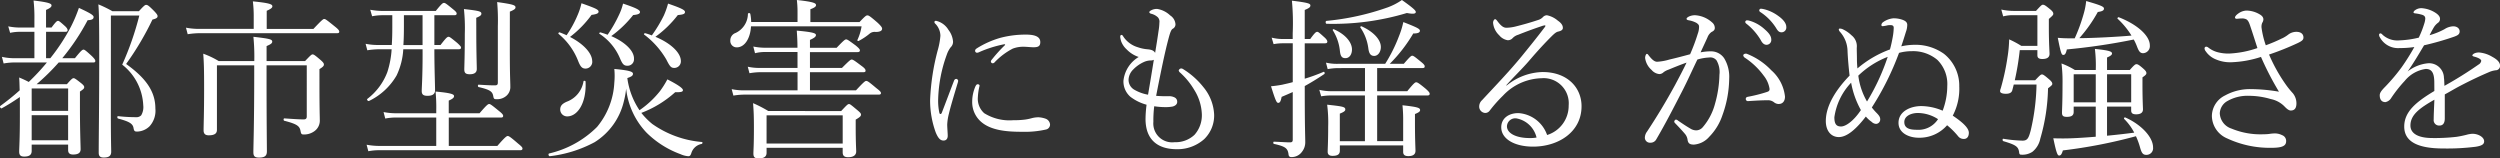 <svg id="pfmc_01_fig_ttl1" xmlns="http://www.w3.org/2000/svg" xmlns:xlink="http://www.w3.org/1999/xlink" width="258.887" height="16.406" viewBox="0 0 258.887 16.406" preserveAspectRatio="none">
  <rect x="0" y="0" width="258.887" height="16.406" fill="#333333" stroke="none"/>
  <defs>
    <clipPath id="clip-path">
      <rect id="長方形_408" data-name="長方形 408" width="258.887" height="16.406" fill="none"/>
    </clipPath>
  </defs>
  <g id="グループ_436" data-name="グループ 436">
    <g id="グループ_435" data-name="グループ 435" clip-path="url(#clip-path)">
      <path id="パス_3604" data-name="パス 3604" d="M2.057,10.058A20.709,20.709,0,0,1,.18,11.229c-.106.052-.248-.178-.142-.249a24.891,24.891,0,0,0,2-1.612c-.018-.461-.018-.887-.053-1.329a10.746,10.746,0,0,1,.992.461A22.448,22.448,0,0,0,4.857,6.48H1.544a6.673,6.673,0,0,0-1.169.106L.2,5.9a5.8,5.8,0,0,0,1.329.141H3.563V3.309H2.075a4.536,4.536,0,0,0-1.027.105L.853,2.742a6.087,6.087,0,0,0,1.222.124H3.563V2.05A15.961,15.961,0,0,0,3.475.066C5.141.261,5.335.4,5.335.58c0,.143-.124.266-.567.461V2.866h.567c.443-.6.567-.692.673-.692s.213.089.709.532c.195.176.283.319.283.425,0,.123-.071.177-.23.177h-2V6.037h.443A20.009,20.009,0,0,0,7.355,2.759,14.742,14.742,0,0,0,8.171.829c1.081.5,1.523.743,1.523.939,0,.212-.141.318-.619.337A22.683,22.683,0,0,1,6.451,6.037H7.762c.638-.8.78-.886.886-.886s.231.089.869.674c.266.266.354.389.354.5s-.053.159-.23.159H6.079A22.764,22.764,0,0,1,3.793,8.73H6.93c.478-.55.585-.62.691-.62s.213.07.762.5c.266.212.337.318.337.425,0,.142-.071.213-.442.461V11c0,2.676.07,4.057.07,4.465,0,.39-.266.549-.779.549-.407,0-.514-.195-.514-.478v-.549H3.28v.655c0,.407-.248.585-.779.585-.391,0-.515-.177-.515-.514,0-.39.071-1.188.071-3.668Zm5-.885H3.28v2.321H7.054ZM3.28,14.541H7.054v-2.6H3.28Zm8.2-2.623c0,2.623.035,3.455.035,3.809,0,.444-.266.6-.779.6-.39,0-.514-.177-.514-.5,0-1.665.053-4.855.053-9.762,0-3.685-.019-4.8-.089-5.6a12.39,12.39,0,0,1,1.453.709h2.746c.532-.585.638-.655.744-.655.159,0,.266.07.833.638.3.318.355.425.355.531,0,.141-.089.247-.531.353A30.018,30.018,0,0,1,13.06,6.639c1.985,1.417,3.03,2.8,3.03,4.607a2.4,2.4,0,0,1-.6,1.842,1.91,1.91,0,0,1-1.294.55c-.247,0-.318-.054-.372-.391-.089-.442-.461-.655-1.594-.957-.106-.035-.106-.266,0-.248a16.857,16.857,0,0,0,1.86.106.671.671,0,0,0,.532-.195,1.67,1.67,0,0,0,.212-1.045,5.647,5.647,0,0,0-2.179-4.2,30.515,30.515,0,0,0,1.771-5.084H11.483Z" transform="translate(0 -0.013)" fill="#fff"/>
      <path id="パス_3605" data-name="パス 3605" d="M37.115,3.028C38,2.089,38.126,2,38.232,2c.123,0,.248.089,1.081.762.407.32.477.443.477.55s-.052.159-.229.159H25.369a8.165,8.165,0,0,0-1.275.107L23.916,2.9a7.044,7.044,0,0,0,1.453.124h5.563V1.664A12.408,12.408,0,0,0,30.843.176c1.825.177,2.02.319,2.02.514,0,.142-.142.266-.585.461V3.028ZM27.123,6.8v6.679c0,.354-.213.568-.851.568-.353,0-.531-.159-.531-.515,0-.638.054-1.683.054-4.287,0-2.127-.019-2.623-.089-3.65a8.814,8.814,0,0,1,1.6.762h3.685A21.281,21.281,0,0,0,30.9,3.844c1.7.194,1.948.265,1.948.5,0,.16-.123.266-.584.461V6.359h3.986c.585-.62.673-.691.78-.691.123,0,.23.071.833.585.283.248.337.354.337.461,0,.141-.089.247-.461.477V8.644c0,2.888.035,3.331.035,3.792a1.339,1.339,0,0,1-.567,1.188,1.809,1.809,0,0,1-1.1.337c-.212,0-.266-.054-.319-.32-.089-.514-.283-.744-1.683-1.1-.106-.018-.106-.248,0-.248,1.01.071,1.559.106,2,.106.23,0,.32-.089.32-.318V6.8H32.261V7.884c0,4.925.035,7.14.035,7.83,0,.461-.23.639-.816.639-.46,0-.584-.159-.584-.567,0-.655.088-2.763.088-8.274V6.8Z" transform="translate(-4.658 -0.034)" fill="#fff"/>
      <path id="パス_3606" data-name="パス 3606" d="M54.139,5.154c0,1.932.071,3.685.071,4.252,0,.39-.266.568-.78.568-.443,0-.6-.142-.6-.5,0-.319.089-1.523.089-3.738V5.154h-2a7.205,7.205,0,0,1-.691,2.711,6.612,6.612,0,0,1-2.852,2.64c-.106.052-.266-.125-.178-.213a6.262,6.262,0,0,0,2.073-2.781,9.626,9.626,0,0,0,.443-2.357H48.4a7.749,7.749,0,0,0-1.205.106l-.177-.673a6.562,6.562,0,0,0,1.383.124h1.328c.036-.531.054-1.115.054-1.771V1.629h-.957a5.511,5.511,0,0,0-1.134.106L47.5,1.062a7.036,7.036,0,0,0,1.292.123h5.493c.6-.743.726-.833.85-.833s.249.089.94.656c.283.23.372.337.372.443s-.053.177-.23.177H54.139V4.711h.638c.584-.762.709-.85.833-.85.106,0,.23.088.9.638.283.266.39.372.39.477,0,.125-.071.177-.248.177Zm6.52,10.01c.833-.957.974-1.027,1.081-1.027s.248.071,1.064.779c.372.3.46.407.46.514s-.053.178-.23.178H48.5a5.828,5.828,0,0,0-1.2.105l-.178-.673a7.512,7.512,0,0,0,1.364.124h5.847V12.223H50.205a5.421,5.421,0,0,0-1.152.106l-.176-.673a6.711,6.711,0,0,0,1.293.125h4.164v-.337a16.294,16.294,0,0,0-.072-1.913c1.719.159,1.914.3,1.914.477,0,.142-.106.267-.549.461v1.311h3.189c.744-.868.887-.957.993-.957.123,0,.248.089,1.027.727.337.266.425.39.425.5s-.053.176-.231.176h-5.4v2.941ZM50.985,1.629V2.816c0,.726-.018,1.347-.053,1.9h1.984V1.629ZM58.48,3.223c0,2.338.052,3.615.052,3.968,0,.373-.248.55-.726.55-.408,0-.568-.124-.568-.5,0-.3.053-1.4.053-3.7A18.723,18.723,0,0,0,57.2.99c1.611.178,1.807.249,1.807.479,0,.142-.089.248-.531.425Zm3.472,2.037c0,2.693.053,3.207.053,3.739a1.2,1.2,0,0,1-.407.974,1.447,1.447,0,0,1-.992.353c-.283,0-.319-.035-.373-.337-.088-.478-.372-.655-1.506-.921-.106-.018-.106-.248,0-.248.816.053,1.312.071,1.665.071.249,0,.32-.071.32-.3V2.78A21.9,21.9,0,0,0,60.641.265c1.63.23,1.9.318,1.9.549,0,.141-.107.248-.585.442Z" transform="translate(-9.158 -0.052)" fill="#fff"/>
      <path id="パス_3607" data-name="パス 3607" d="M81.273,12.909a10.409,10.409,0,0,0,5.155,1.877c.089.019.071.159-.017.2a1.372,1.372,0,0,0-1.081.957c-.071.229-.159.318-.3.318a2.384,2.384,0,0,1-.815-.212,9.754,9.754,0,0,1-3.526-2.234A7.827,7.827,0,0,1,78.58,9.259a8.23,8.23,0,0,1-.23,1.292,6.821,6.821,0,0,1-3.03,4.254,12.942,12.942,0,0,1-4.641,1.452c-.125.018-.2-.248-.071-.283a10.3,10.3,0,0,0,4.96-2.747,7.773,7.773,0,0,0,1.789-4.588,7.5,7.5,0,0,0,0-1.417c1.489.142,1.932.266,1.932.5,0,.195-.159.3-.585.444a7.789,7.789,0,0,0,1.259,3.33,9.687,9.687,0,0,0,2.126-1.983A9.067,9.067,0,0,0,82.85,8.3c1.115.568,1.612.921,1.612,1.116,0,.159-.16.23-.8.213a11.12,11.12,0,0,1-3.508,2.143,7.451,7.451,0,0,0,1.117,1.134m-6.2-6.485a.7.7,0,0,1-.691.763c-.354,0-.531-.177-.78-.815A6.858,6.858,0,0,0,71.581,3.59c-.054-.052.035-.177.105-.159.248.088.5.195.727.3a11.373,11.373,0,0,0,1.151-2.108A6.624,6.624,0,0,0,73.955.419c1.453.514,1.771.655,1.771.868,0,.177-.195.266-.726.337a10.981,10.981,0,0,1-2.233,2.284c1.418.727,2.3,1.7,2.3,2.515m-3.313,5c0-.372.195-.6.692-.815A2.707,2.707,0,0,0,74.167,8.5c.019-.089.213-.054.213.035.106,2.25-.851,3.6-1.9,3.6a.715.715,0,0,1-.727-.709m7.637-5.28a.663.663,0,0,1-.673.744c-.372,0-.515-.159-.779-.779a5.628,5.628,0,0,0-2.127-2.534c-.053-.035.035-.159.106-.141a7.323,7.323,0,0,1,.744.247,13.975,13.975,0,0,0,1.152-2A5.816,5.816,0,0,0,78.261.454c1.329.444,1.754.656,1.754.869,0,.177-.177.266-.709.319A11.429,11.429,0,0,1,77.038,3.82c1.435.621,2.357,1.524,2.357,2.321m4.855.266a.681.681,0,0,1-.673.709c-.337,0-.461-.124-.833-.868a8.678,8.678,0,0,0-2.3-2.586c-.054-.035.035-.159.105-.143a6.566,6.566,0,0,1,.692.23,14.423,14.423,0,0,0,1.24-2.055A8.261,8.261,0,0,0,82.921.454c1.329.461,1.754.656,1.754.869,0,.195-.159.266-.744.319A11.063,11.063,0,0,1,81.61,3.892c1.577.655,2.639,1.647,2.639,2.515" transform="translate(-13.741 -0.082)" fill="#fff"/>
      <path id="パス_3608" data-name="パス 3608" d="M107.3,2.286c.585-.621.691-.692.816-.692.141,0,.266.071,1.081.779.407.391.443.5.443.6,0,.213-.213.337-.674.337a.789.789,0,0,0-.619.177,6.393,6.393,0,0,1-1.117.744c-.088.053-.177-.018-.142-.106a5.175,5.175,0,0,0,.426-1.4H96.065c-.072,1.258-.656,2.179-1.471,2.179a.656.656,0,0,1-.673-.691.81.81,0,0,1,.549-.8,2.216,2.216,0,0,0,1.275-1.966c0-.106.213-.142.248,0a4.585,4.585,0,0,1,.089.833h4.8V1.134A10.669,10.669,0,0,0,100.813,0c1.79.195,1.984.337,1.984.531,0,.142-.142.266-.584.425V2.286ZM94.063,9.231a5.991,5.991,0,0,0,1.329.124h5.492V7.476H97.04a6.754,6.754,0,0,0-1.134.107l-.178-.674A5.5,5.5,0,0,0,97,7.034h3.88V5.386h-3.3a4.178,4.178,0,0,0-1.1.124l-.177-.691a6.439,6.439,0,0,0,1.259.125h3.313c0-.727-.035-1.241-.071-1.773,1.771.16,1.984.284,1.984.461,0,.159-.159.3-.619.5v.816h2.763c.744-.78.868-.869.992-.869.106,0,.248.089.992.639.337.283.425.389.425.5s-.07.177-.23.177h-4.942V7.034h3.313c.78-.779.9-.868,1.01-.868.124,0,.266.089.992.638.372.266.443.391.443.515,0,.106-.052.159-.229.159h-5.528V9.355h4.766c.833-.9.956-.974,1.063-.974.123,0,.247.071,1.045.744.39.3.478.407.478.514s-.07.159-.23.159H95.427A7.029,7.029,0,0,0,94.24,9.9ZM105.4,11.5c.6-.638.69-.726.814-.726.106,0,.213.089.85.62.319.267.39.355.39.478,0,.142-.088.249-.548.515v.779c0,1.594.052,2.3.052,2.515,0,.39-.3.6-.833.6-.407,0-.567-.16-.567-.515v-.461H97.677v.514c0,.39-.249.585-.816.585-.407,0-.549-.123-.549-.514,0-.3.054-.815.054-2.639,0-1.117-.019-1.719-.089-2.569a12.964,12.964,0,0,1,1.577.814Zm-7.725,3.367h7.884V11.941H97.677Z" transform="translate(-18.294)" fill="#fff"/>
      <path id="パス_3609" data-name="パス 3609" d="M122.31,8.686a.227.227,0,0,1,.213.2.813.813,0,0,1-.035.176c-.426,1.418-.763,2.534-.922,3.225a5.36,5.36,0,0,0-.177,1.134c0,.32.053.9.053,1.152,0,.353-.195.5-.425.5-.319,0-.549-.194-.815-.833a9.682,9.682,0,0,1-.585-3.348,23.478,23.478,0,0,1,.8-5.209,7.547,7.547,0,0,0,.266-1.453,1.8,1.8,0,0,0-.531-1.257.238.238,0,0,1-.089-.178c0-.071.071-.123.159-.123a2.006,2.006,0,0,1,1.294.939,2.271,2.271,0,0,1,.477,1.222.782.782,0,0,1-.248.585,2.759,2.759,0,0,0-.407.779,14.506,14.506,0,0,0-.886,4.571,5.938,5.938,0,0,0,.124,1.435c.018.089.07.124.124.124.035,0,.089-.035.124-.124.407-1.045.833-2.2,1.258-3.295.053-.159.142-.213.23-.213m2.02.727c.07-.125.124-.177.212-.177.107,0,.195.052.195.159a5.985,5.985,0,0,0-.176,1.169,2,2,0,0,0,.655,1.666,4.927,4.927,0,0,0,3.029.726,8.211,8.211,0,0,0,1.258-.071,5.155,5.155,0,0,0,.656-.142,2.8,2.8,0,0,1,.673-.089,2.593,2.593,0,0,1,.726.142.7.7,0,0,1,.478.6.529.529,0,0,1-.443.531,9.88,9.88,0,0,1-2.463.23c-1.47,0-3.206-.106-4.269-1.063a2.7,2.7,0,0,1-.887-2.073,3.97,3.97,0,0,1,.355-1.612m2.905-4.305a12.081,12.081,0,0,0-2.48.779.765.765,0,0,1-.266.089.2.2,0,0,1-.213-.195c0-.124.071-.195.213-.283a9.4,9.4,0,0,1,2.391-1.063,10.158,10.158,0,0,1,2.676-.337c1.222,0,1.47.389,1.47.779,0,.443-.249.531-.709.531-.248,0-.726-.053-1.011-.053a3.027,3.027,0,0,0-1.134.195A7.029,7.029,0,0,0,126.3,6.968a.271.271,0,0,1-.213.105.207.207,0,0,1-.177-.159.328.328,0,0,1,.105-.23A14.624,14.624,0,0,1,127.359,5.2c.053-.053.035-.124-.124-.089" transform="translate(-23.3 -0.519)" fill="#fff"/>
      <path id="パス_3610" data-name="パス 3610" d="M147.5,12.821a1.952,1.952,0,0,0,2.2,2.126,2.837,2.837,0,0,0,2.055-.762,3.035,3.035,0,0,0,.762-2.161,5.084,5.084,0,0,0-.8-2.515,7.6,7.6,0,0,0-1.435-1.755.368.368,0,0,1-.16-.248.328.328,0,0,1,.231-.195.39.39,0,0,1,.23.071,8.123,8.123,0,0,1,2.108,1.878,4.781,4.781,0,0,1,1.1,2.834,3.4,3.4,0,0,1-1.027,2.534,4.145,4.145,0,0,1-2.835,1.046c-2.02,0-3.243-1.011-3.243-3.137a12.59,12.59,0,0,1,.107-1.47,4.825,4.825,0,0,1-1.666-.815,2.1,2.1,0,0,1-.726-1.682,3.271,3.271,0,0,1,1.577-2.446,3.065,3.065,0,0,1-1.24-.779,2.149,2.149,0,0,1-.585-.868,2.619,2.619,0,0,1-.088-.426c0-.142.052-.212.123-.212s.125.035.213.195a2.736,2.736,0,0,0,1.488,1.081,4.007,4.007,0,0,0,1.011.212c.353.035.638.106.779.372.142-.85.249-1.523.355-2.267a6.086,6.086,0,0,0,.088-.868.664.664,0,0,0-.159-.549,1.548,1.548,0,0,0-.709-.372c-.123-.035-.177-.106-.177-.159,0-.071.071-.124.195-.195a1.234,1.234,0,0,1,.62-.142,2.533,2.533,0,0,1,1.347.673,1.184,1.184,0,0,1,.548.921.514.514,0,0,1-.283.461c-.159.088-.266.407-.372.779-.425,1.541-.833,3.544-1.347,6.166a11.961,11.961,0,0,0,1.312.035,1.275,1.275,0,0,1,.62.141.482.482,0,0,1,.248.461c0,.23-.195.407-.5.477a4.058,4.058,0,0,1-.833.054,7.449,7.449,0,0,1-1.046-.089,12.044,12.044,0,0,0-.088,1.6m.052-6.414a.708.708,0,0,1-.353.071,1.808,1.808,0,0,0-.638.142,3.594,3.594,0,0,0-1.152.8,1.563,1.563,0,0,0-.478,1.045,1.177,1.177,0,0,0,.6,1.046,4.316,4.316,0,0,0,1.417.513c.23-1.329.408-2.427.6-3.614" transform="translate(-28.061 -0.223)" fill="#fff"/>
      <path id="パス_3611" data-name="パス 3611" d="M166.953,9.266c0,4.111.053,4.82.053,5.458a1.568,1.568,0,0,1-.337.991,1.318,1.318,0,0,1-1.1.551c-.23,0-.283-.126-.3-.32-.089-.567-.283-.779-1.507-1.045-.088-.017-.088-.23,0-.23.833.035,1.329.071,1.648.071.23,0,.3-.071.3-.283V9.531c-.354.16-.726.32-1.151.5-.089.461-.177.62-.354.62-.159,0-.266-.178-.745-1.719a11.518,11.518,0,0,0,1.152-.159c.372-.087.726-.159,1.1-.266V4.483H164.7a5.188,5.188,0,0,0-.974.088l-.2-.674a4.688,4.688,0,0,0,1.17.143h1.01v-.6A25.049,25.049,0,0,0,165.624.07c1.719.214,1.913.3,1.913.5,0,.159-.106.266-.585.461V4.04h.568c.477-.655.6-.744.726-.744.106,0,.213.089.761.585.195.178.284.319.284.425,0,.123-.071.178-.23.178h-2.109V8.151a18.526,18.526,0,0,0,1.949-.71c.106-.035.16.178.071.231-.744.5-1.382.885-2.019,1.24Zm3.42-2.214a6.392,6.392,0,0,0-1.045.106l-.177-.672a5.024,5.024,0,0,0,1.222.124h4.908A15.612,15.612,0,0,0,176.7,3.773a8.725,8.725,0,0,0,.461-1.487c1.453.566,1.718.709,1.718.9,0,.16-.159.283-.69.283a15.618,15.618,0,0,1-2.428,3.136h1.453c.639-.745.762-.834.868-.834.124,0,.248.089.94.657.283.23.353.337.353.443,0,.123-.052.176-.23.176h-4.694V9.443h3.118c.692-.85.815-.921.922-.921.123,0,.266.072.991.673.32.285.408.407.408.514,0,.125-.071.178-.249.178h-5.19v4.731h2.693V12.6a14.861,14.861,0,0,0-.071-1.7c1.577.176,1.825.266,1.825.5,0,.124-.089.23-.532.408v.938c0,1.771.054,2.6.054,2.87,0,.355-.23.55-.745.55-.389,0-.531-.159-.531-.444V15.06h-6.555v.531c0,.389-.23.548-.762.548-.337,0-.5-.141-.5-.425,0-.264.053-1.045.053-2.622a14.486,14.486,0,0,0-.107-2.251c1.666.178,1.879.23,1.879.5,0,.142-.124.249-.567.425v2.853h2.6V9.886H169.7a5.665,5.665,0,0,0-1.045.088l-.195-.672a5.32,5.32,0,0,0,1.24.141h3.491V7.051Zm-1.17-4.89a26.238,26.238,0,0,0,6.343-1.4A6.435,6.435,0,0,0,177.016,0c1.222.869,1.436,1.1,1.436,1.241,0,.195-.284.229-.922.106a26.44,26.44,0,0,1-8.309,1.116c-.124,0-.142-.283-.019-.3m1.383,3.031a4.911,4.911,0,0,0-.726-2.056c-.035-.052.035-.142.106-.106,1.169.5,1.878,1.329,1.878,2.09,0,.515-.266.9-.673.9-.39,0-.531-.213-.585-.832m2.958-.143a4.9,4.9,0,0,0-.833-2.2c-.035-.053.053-.159.124-.123,1.259.567,2,1.4,2,2.143,0,.515-.3.923-.69.923-.354,0-.531-.23-.6-.745" transform="translate(-31.84)" fill="#fff"/>
      <path id="パス_3612" data-name="パス 3612" d="M193.072,9.241a6.106,6.106,0,0,1,3.721-1.4c2.6,0,4.04,1.631,4.04,3.544,0,2.675-2.41,4.181-5.015,4.181-1.93,0-3.3-.8-3.3-2,0-.957.8-1.472,1.772-1.472a3.379,3.379,0,0,1,2.976,2.268A3.169,3.169,0,0,0,199.5,11.3a2.6,2.6,0,0,0-2.8-2.817,5.664,5.664,0,0,0-4.005,1.807,13.975,13.975,0,0,0-1.382,1.56.577.577,0,0,1-.442.23.659.659,0,0,1-.637-.691.887.887,0,0,1,.3-.638c1.364-1.471,2.835-2.995,4.11-4.553.762-.94,1.488-1.825,2.374-2.995.125-.159.071-.195,0-.195a1.624,1.624,0,0,0-.337.089c-.8.266-1.7.6-2.409.885a1.305,1.305,0,0,0-.6.372.666.666,0,0,1-.479.195,1.418,1.418,0,0,1-.885-.513,2.012,2.012,0,0,1-.637-1.294c0-.177.106-.372.212-.372.07,0,.141.071.231.195.389.514.637.691.939.691a4.315,4.315,0,0,0,.921-.123c.8-.2,1.541-.408,2.338-.674a1.136,1.136,0,0,0,.533-.319.562.562,0,0,1,.406-.177,2.479,2.479,0,0,1,1.116.549c.356.248.531.478.531.762,0,.177-.141.3-.46.372-.178.035-.337.125-.726.514-.585.585-1.312,1.347-2.356,2.569-.656.763-1.613,1.684-2.321,2.481Zm1.011,3.4a.861.861,0,0,0-.975.815c0,.726.939,1.222,2.356,1.222a3.6,3.6,0,0,0,.709-.053,2.62,2.62,0,0,0-2.09-1.984" transform="translate(-37.056 -0.382)" fill="#fff"/>
      <path id="パス_3613" data-name="パス 3613" d="M218.354,5.535a1.64,1.64,0,0,1,1.4.725,3.694,3.694,0,0,1,.515,2.109,11.393,11.393,0,0,1-.692,3.756,5.8,5.8,0,0,1-1.382,2.268,2.335,2.335,0,0,1-1.577.8c-.407,0-.585-.106-.655-.461a1.173,1.173,0,0,0-.266-.638c-.283-.337-.6-.673-1.027-1.116a.241.241,0,0,1-.089-.178c0-.071.089-.194.177-.194a.324.324,0,0,1,.195.088c.515.355.939.638,1.4.9a1.154,1.154,0,0,0,.514.125.917.917,0,0,0,.673-.337,6.123,6.123,0,0,0,1.259-2.41,11.762,11.762,0,0,0,.46-3.012,2.4,2.4,0,0,0-.3-1.487.811.811,0,0,0-.762-.3,5.06,5.06,0,0,0-1.222.212c-.55,1.134-1.046,2.251-1.577,3.278-.921,1.789-1.719,3.349-2.676,4.979a.661.661,0,0,1-.62.354.525.525,0,0,1-.567-.5,1.094,1.094,0,0,1,.23-.655c1.045-1.577,2-3.172,2.888-4.8.461-.868.851-1.594,1.2-2.338-.655.23-1.346.513-1.859.726a1.925,1.925,0,0,0-.515.265.64.64,0,0,1-.443.195,1.188,1.188,0,0,1-.8-.424,1.985,1.985,0,0,1-.673-1.241c0-.194.088-.424.177-.424.071,0,.106.035.195.159.319.408.585.655.868.655a5.418,5.418,0,0,0,1.275-.23c.621-.142,1.294-.318,2.144-.548a19.615,19.615,0,0,0,.8-2.144A2.025,2.025,0,0,0,217.149,3c0-.159-.035-.248-.266-.408a2.535,2.535,0,0,0-.779-.266c-.178-.035-.249-.071-.249-.159s.107-.159.23-.23a1.551,1.551,0,0,1,.638-.142,2.885,2.885,0,0,1,1.773.744.74.74,0,0,1,.283.584c0,.178-.106.3-.337.408a1.21,1.21,0,0,0-.425.567c-.213.478-.461.992-.709,1.541a5.569,5.569,0,0,1,1.045-.105m7.052,5.456a.81.81,0,0,1-.515-.195.994.994,0,0,0-.655-.194c-.568,0-1.188.035-2,.088a.219.219,0,0,1-.248-.23c0-.106.053-.177.195-.213a15.475,15.475,0,0,0,1.985-.5c.212-.071.283-.124.283-.319a2.879,2.879,0,0,0-.6-1.364,7.573,7.573,0,0,0-1.949-1.86.364.364,0,0,1-.177-.249c0-.088.105-.177.266-.177a.323.323,0,0,1,.159.035,7.015,7.015,0,0,1,2.48,1.684,4.206,4.206,0,0,1,1.418,2.728c0,.531-.3.762-.638.762m-2.995-8.61a3.967,3.967,0,0,1,1.541.886c.425.372.673.691.673,1.064a.493.493,0,0,1-.5.531c-.229,0-.425-.159-.585-.478a6.13,6.13,0,0,0-1.488-1.7.276.276,0,0,1-.124-.177.183.183,0,0,1,.194-.178,1,1,0,0,1,.284.054m1.541-1.188a4.2,4.2,0,0,1,1.418.691c.424.3.814.709.814,1.117a.5.5,0,0,1-.478.567c-.23,0-.372-.089-.567-.425a5.405,5.405,0,0,0-1.631-1.665.213.213,0,0,1-.124-.177.178.178,0,0,1,.177-.178,2.314,2.314,0,0,1,.39.071" transform="translate(-41.203 -0.219)" fill="#fff"/>
      <path id="パス_3614" data-name="パス 3614" d="M249.621,14.208c0,.424-.213.638-.5.638a.721.721,0,0,1-.6-.266,7.788,7.788,0,0,0-1.152-1.152,3.787,3.787,0,0,1-2.958,1.293c-.921,0-2.073-.442-2.073-1.541,0-1.2,1.259-1.736,2.357-1.736a5.752,5.752,0,0,1,2.214.478,7.3,7.3,0,0,0,.479-2.552,3.515,3.515,0,0,0-1.028-2.711,3.9,3.9,0,0,0-2.639-.9,5.019,5.019,0,0,0-1.329.176,29.044,29.044,0,0,1-2.817,5.653,5.736,5.736,0,0,0,.548.62c.248.266.32.407.32.62a.452.452,0,0,1-.426.461.706.706,0,0,1-.461-.212,2.992,2.992,0,0,1-.6-.55c-.887,1.152-1.878,2.126-2.8,2.126-.762,0-1.346-.6-1.346-1.665,0-1.594,1.063-3.26,2.462-4.7-.089-.762-.177-1.718-.213-2.552a3.051,3.051,0,0,0-.8-2,.486.486,0,0,1-.106-.213.1.1,0,0,1,.106-.106.784.784,0,0,1,.266.054,3.268,3.268,0,0,1,.939.637,1.436,1.436,0,0,1,.55,1.311c0,.337.018.779.018,1.117a9.9,9.9,0,0,0,.053,1.01,11.01,11.01,0,0,1,3.367-1.967c.124-.443.212-.868.283-1.258a6.245,6.245,0,0,0,.107-.974c0-.176-.072-.266-.266-.283a1.318,1.318,0,0,0-.444.035,3.957,3.957,0,0,1-.424.072c-.089,0-.143-.036-.143-.126a.391.391,0,0,1,.143-.266,2.164,2.164,0,0,1,1.1-.425,2.779,2.779,0,0,1,.957.159c.337.126.478.284.478.531a2.176,2.176,0,0,1-.142.728c-.142.459-.3.974-.478,1.486a6.454,6.454,0,0,1,1.329-.159,5.068,5.068,0,0,1,3.1.94,4.208,4.208,0,0,1,1.577,3.367,6,6,0,0,1-.673,3.029c.92.62,1.665,1.241,1.665,1.772M235.695,12.6c0,.709.213.957.692.957.5,0,1.329-.6,2.055-1.7a9.124,9.124,0,0,1-1.011-2.835,6.513,6.513,0,0,0-1.736,3.579m2.481-4.305a7.056,7.056,0,0,0,.9,2.675,22.3,22.3,0,0,0,2.143-4.624,9.141,9.141,0,0,0-3.047,1.949m6.183,3.863c-.691,0-1.417.3-1.417.939,0,.655.566.8,1.293.8a2.413,2.413,0,0,0,2.2-1.1,3.894,3.894,0,0,0-2.073-.638" transform="translate(-45.738 -0.459)" fill="#fff"/>
      <path id="パス_3615" data-name="パス 3615" d="M260.858,8.335c.5-.531.585-.6.709-.6.106,0,.23.071.762.531.248.213.3.337.3.444s-.071.177-.442.461a19.816,19.816,0,0,1-.8,5.209,2.332,2.332,0,0,1-.815,1.364,1.87,1.87,0,0,1-1.151.3c-.159,0-.213-.054-.23-.284-.089-.531-.3-.726-1.631-1.116-.105-.036-.105-.266,0-.248a14.668,14.668,0,0,0,1.984.195c.515,0,.639-.266.851-1.063a22.311,22.311,0,0,0,.6-4.748h-2.357c-.052.213-.106.424-.159.62-.072.213-.266.337-.656.337-.354,0-.6-.089-.6-.266a.871.871,0,0,1,.071-.3,24.271,24.271,0,0,0,.692-3.189,13.132,13.132,0,0,0,.176-1.879,9.739,9.739,0,0,1,1.259.673h1.665V1.6h-2.427a3.859,3.859,0,0,0-1.117.123l-.194-.709a6.111,6.111,0,0,0,1.346.142h2.249c.514-.567.6-.638.709-.638.142,0,.248.054.763.478.283.23.318.354.318.461s-.053.178-.461.531v.869c0,1.7.071,2.5.071,2.747,0,.353-.248.531-.744.531-.372,0-.514-.125-.514-.391V5.217h-1.825a27.426,27.426,0,0,1-.514,3.118Zm6.272-1.062a14.2,14.2,0,0,0-.089-2.18c1.577.159,1.771.284,1.771.479,0,.106-.088.229-.514.407V7.273h2.357c.478-.55.585-.6.691-.6s.23.036.709.461c.266.23.319.355.319.461,0,.124-.071.212-.407.442V8.8c0,1.594.052,2.338.052,2.552,0,.353-.266.513-.708.513-.372,0-.514-.124-.514-.407v-.39h-2.5v3.012q1.408-.133,2.817-.319a5.67,5.67,0,0,0-1.044-1.418c-.054-.052.035-.194.105-.159,1.684.744,2.888,2.054,2.888,3.1a.687.687,0,0,1-.691.779c-.337,0-.478-.159-.638-.709a7.615,7.615,0,0,0-.443-1.222,52.067,52.067,0,0,1-7.565,1.47c-.125.425-.231.531-.391.531s-.283-.248-.6-1.789c.407.018.8.018,1.081.018.833,0,2.02-.071,3.313-.177V11.064h-2.286v.55c0,.372-.23.513-.709.513-.371,0-.5-.106-.5-.425,0-.372.054-.956.054-2.976a15.17,15.17,0,0,0-.106-2.127,7.7,7.7,0,0,1,1.382.674Zm-2.18-3.278a17.544,17.544,0,0,0,.922-2.515,7.385,7.385,0,0,0,.266-1.347c1.541.444,1.842.585,1.842.78,0,.159-.106.283-.638.353a14.786,14.786,0,0,1-1.913,2.711c1.382,0,4.039-.142,5.4-.266A8.219,8.219,0,0,0,269.4,1.975c-.071-.054.035-.195.124-.159,1.949.762,3.206,1.931,3.206,2.905a.737.737,0,0,1-.691.815c-.3,0-.443-.177-.638-.691a5.406,5.406,0,0,0-.337-.726,65.243,65.243,0,0,1-6.928,1.027c-.105.443-.195.567-.371.567s-.249-.159-.568-1.771c.443.035.763.053,1.294.053Zm-.106,6.626h2.286V7.716h-2.286Zm3.455,0h2.5V7.716h-2.5Z" transform="translate(-50.104 -0.026)" fill="#fff"/>
      <path id="パス_3616" data-name="パス 3616" d="M291.561,4.235a3.567,3.567,0,0,0,.673-.424,1.4,1.4,0,0,1,.779-.249c.531,0,.745.266.745.585,0,.23-.125.353-.568.567a28.15,28.15,0,0,1-2.994,1.2A16.913,16.913,0,0,0,291.915,9a8.945,8.945,0,0,0,.745.921,1.662,1.662,0,0,1,.372,1.045c0,.567-.248.744-.585.744-.177,0-.372-.123-.673-.443a2.742,2.742,0,0,0-1.4-.743,8.063,8.063,0,0,0-2.25-.337,4.183,4.183,0,0,0-2.338.6,1.522,1.522,0,0,0-.691,1.222,1.749,1.749,0,0,0,1.222,1.577,7.814,7.814,0,0,0,3.278.585,5.3,5.3,0,0,0,.619-.035,3.792,3.792,0,0,1,.6-.053,1.632,1.632,0,0,1,.727.177.634.634,0,0,1,.425.621c0,.442-.3.69-1.489.69a10.405,10.405,0,0,1-4.624-.974,2.568,2.568,0,0,1-1.577-2.321,2.4,2.4,0,0,1,1.364-2.125,5.336,5.336,0,0,1,2.712-.656,17.732,17.732,0,0,1,2.87.266,30.986,30.986,0,0,1-1.861-3.6,11.06,11.06,0,0,1-3.047.55,3.716,3.716,0,0,1-1.594-.283,2.319,2.319,0,0,1-1.081-.85.524.524,0,0,1-.123-.3.175.175,0,0,1,.159-.178.382.382,0,0,1,.23.089,2.645,2.645,0,0,0,.887.461,4.291,4.291,0,0,0,1.329.159,10.323,10.323,0,0,0,2.871-.567c-.249-.762-.479-1.507-.763-2.339-.124-.372-.23-.549-.39-.638a.975.975,0,0,0-.461-.089c-.195,0-.443.035-.532.035-.105,0-.176-.053-.176-.124,0-.106.106-.248.3-.39a1.563,1.563,0,0,1,.868-.337,2.736,2.736,0,0,1,1.383.39c.283.159.389.337.389.531a.712.712,0,0,1-.123.354,1.048,1.048,0,0,0-.071.478,9.09,9.09,0,0,0,.443,1.842,15.655,15.655,0,0,0,1.7-.726" transform="translate(-55.225 -0.266)" fill="#fff"/>
      <path id="パス_3617" data-name="パス 3617" d="M311.68,8.78c0-1.01-.248-1.435-.887-1.435a3.44,3.44,0,0,0-2.179,1.241,13.862,13.862,0,0,0-1.4,1.771.9.9,0,0,1-.6.424c-.337,0-.585-.212-.585-.709,0-.266.2-.513.55-.868A19.051,19.051,0,0,0,308.3,7.168a22.737,22.737,0,0,0,1.312-2.091,10.184,10.184,0,0,1-1.524.107,2.143,2.143,0,0,1-2.056-1.134.434.434,0,0,1-.07-.23.144.144,0,0,1,.142-.159.34.34,0,0,1,.213.141,2.279,2.279,0,0,0,1.755.585,9.8,9.8,0,0,0,2-.284,10.139,10.139,0,0,0,.585-1.506,2.024,2.024,0,0,0,.089-.461c0-.23-.124-.337-.354-.407a4.423,4.423,0,0,0-.727-.142c-.088-.018-.142-.053-.142-.105a.342.342,0,0,1,.142-.2,1.084,1.084,0,0,1,.692-.23,3.029,3.029,0,0,1,1.329.407c.425.248.585.478.585.691a.472.472,0,0,1-.195.407,1.669,1.669,0,0,0-.443.478c-.106.178-.3.531-.443.816a7.445,7.445,0,0,0,1.541-.621,1.83,1.83,0,0,1,.9-.3c.39,0,.674.213.674.531s-.249.426-.585.55a29.564,29.564,0,0,1-3.1.886c-.549.921-1.1,1.86-1.7,2.71a3.99,3.99,0,0,1,2.127-.85,1.533,1.533,0,0,1,1.63,1.506c.035.213.035.531.053.833a40.975,40.975,0,0,0,3.544-2.214.527.527,0,0,0,.265-.372c0-.089-.071-.159-.212-.248a2.348,2.348,0,0,0-.532-.195c-.105-.035-.176-.071-.176-.125,0-.07.124-.176.266-.23a1.121,1.121,0,0,1,.443-.071,3.142,3.142,0,0,1,1.346.444c.531.283.815.585.815.939a.458.458,0,0,1-.461.461,2.422,2.422,0,0,0-.691.194c-.869.373-1.754.779-2.977,1.417-.513.267-1.1.621-1.594.887v2.48c0,.5-.194.744-.549.744a.561.561,0,0,1-.6-.638c0-.425.035-1.169.071-2.037-1.56.886-2.48,1.577-2.48,2.675,0,.726.638,1.293,2.285,1.293a19.349,19.349,0,0,0,2.48-.124,10.56,10.56,0,0,0,1.046-.213,2.878,2.878,0,0,1,.6-.105c.619,0,1.222.353,1.222.779,0,.284-.195.461-.886.567a23.592,23.592,0,0,1-3.348.177c-2.411,0-4.041-.584-4.041-2.267,0-1.541,1.223-2.551,3.119-3.685Z" transform="translate(-59.596 -0.206)" fill="#fff"/>
    </g>
  </g>
</svg>

